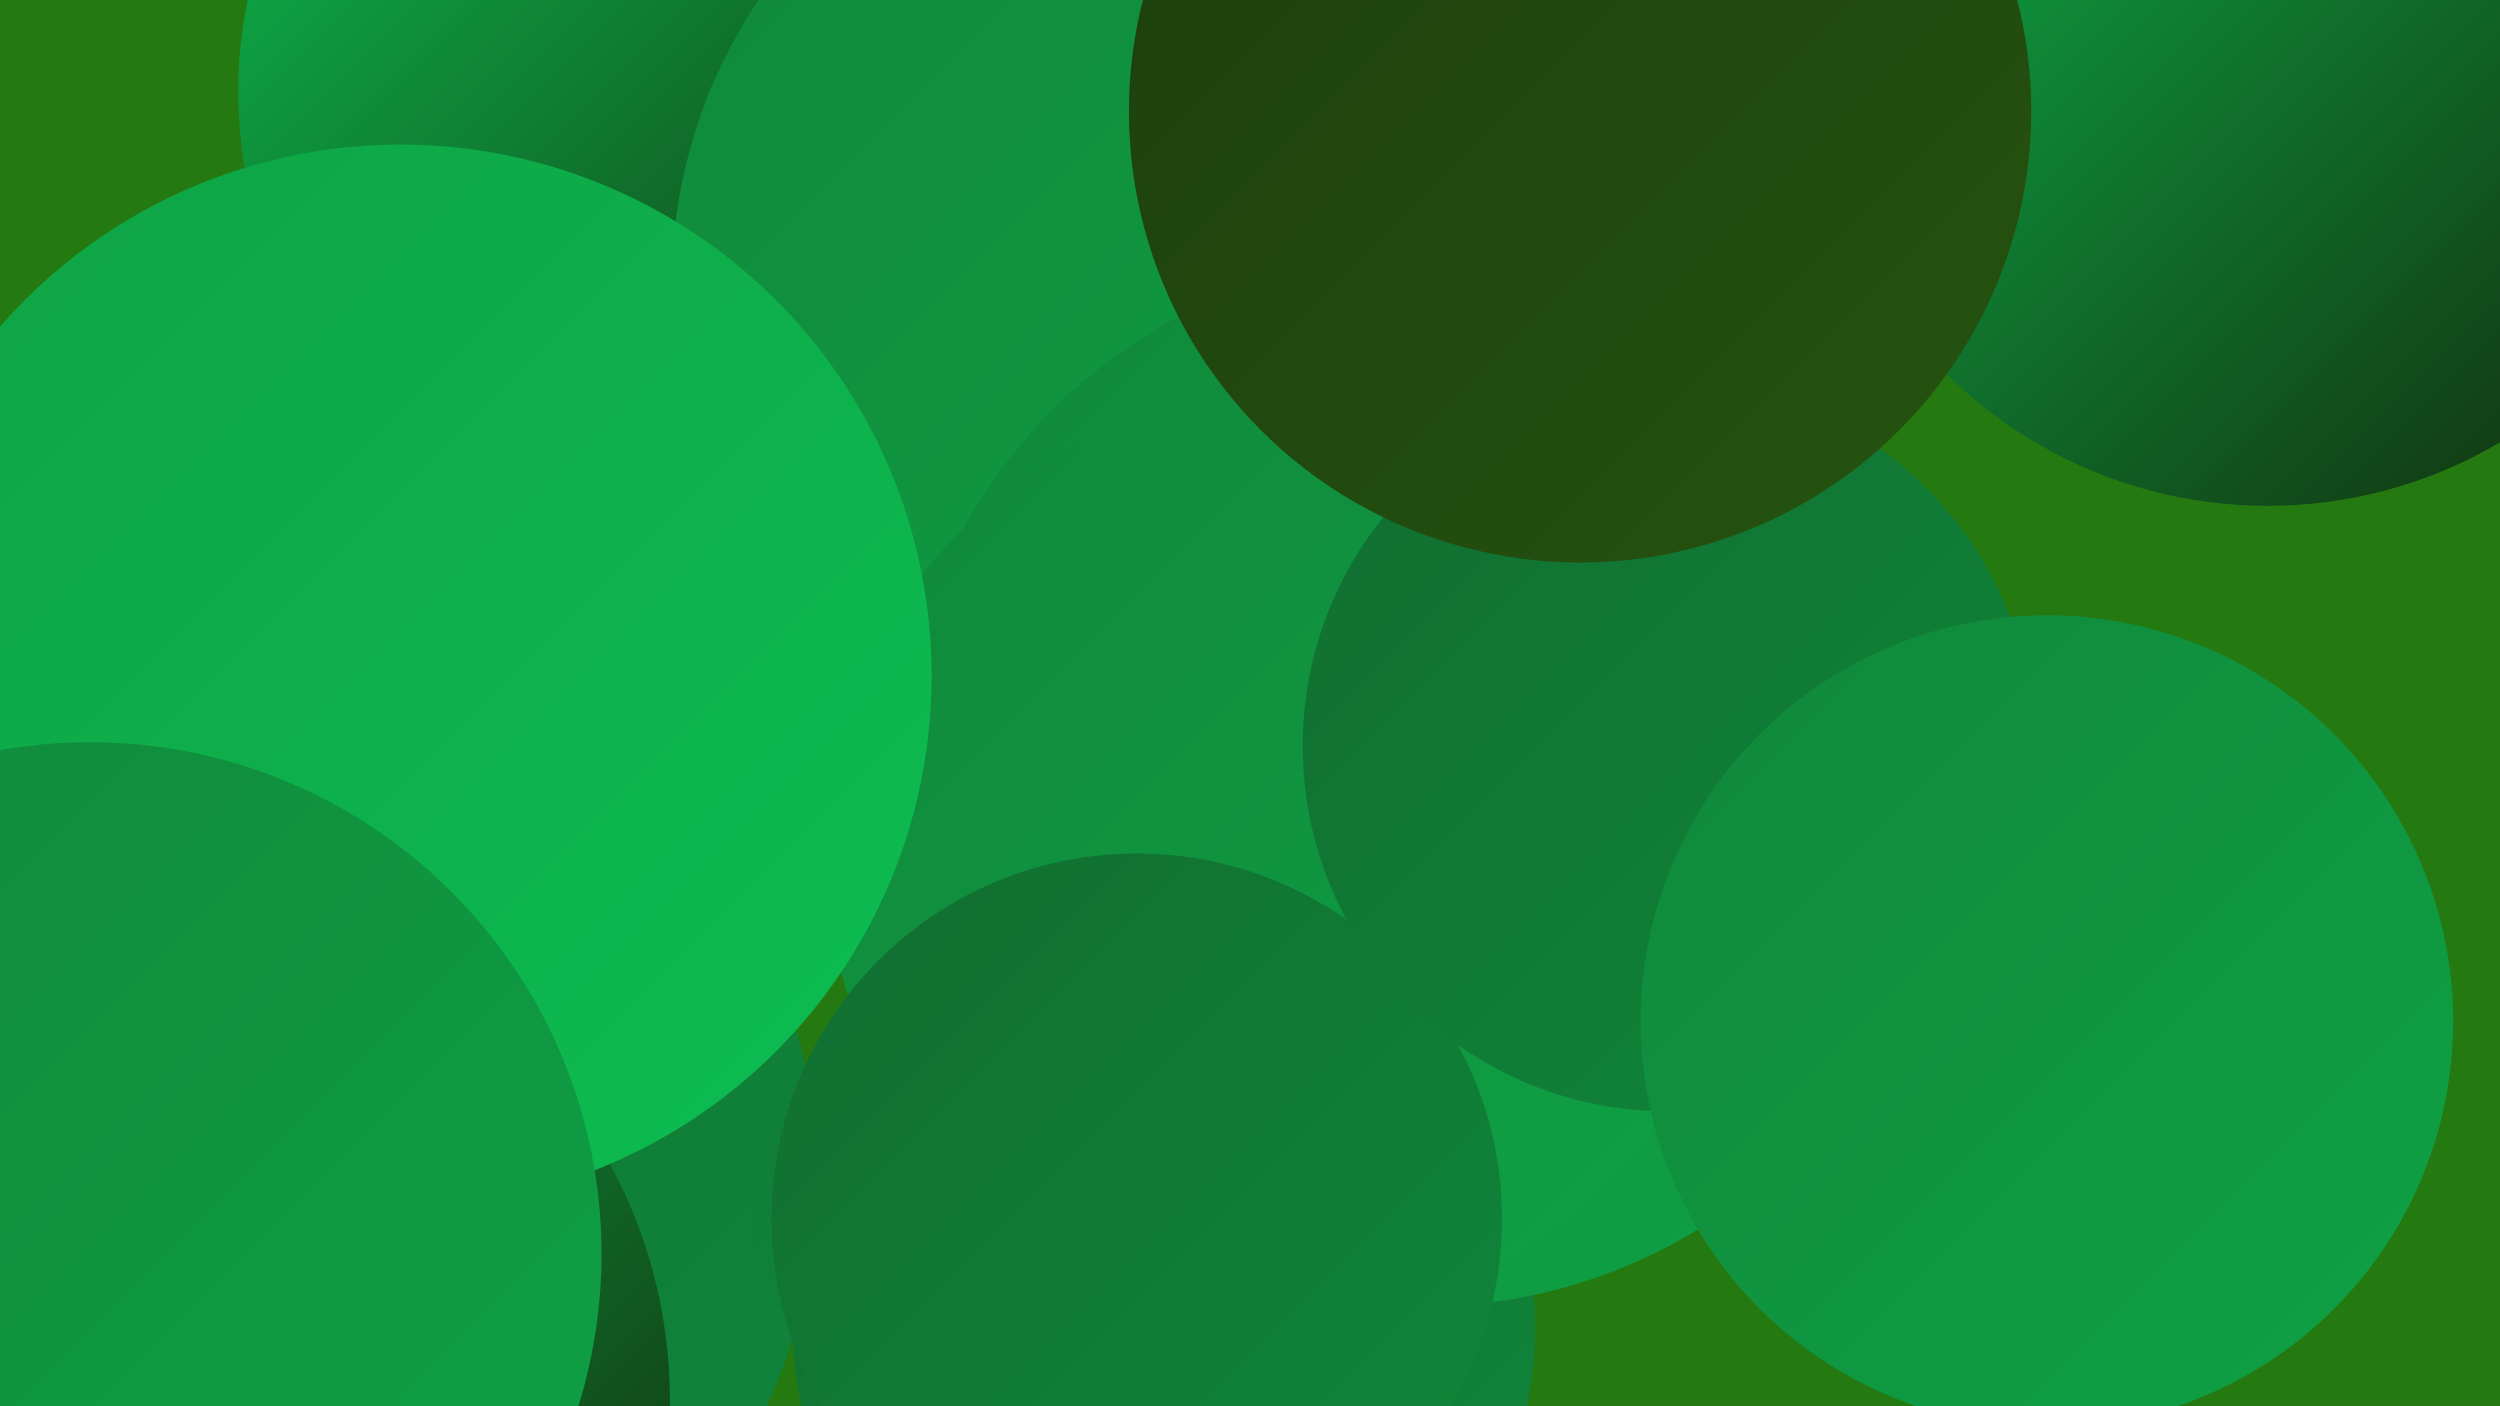 <?xml version="1.0" encoding="UTF-8"?><svg width="1280" height="720" xmlns="http://www.w3.org/2000/svg"><defs><linearGradient id="grad0" x1="0%" y1="0%" x2="100%" y2="100%"><stop offset="0%" style="stop-color:#13270a;stop-opacity:1" /><stop offset="100%" style="stop-color:#1c3d0d;stop-opacity:1" /></linearGradient><linearGradient id="grad1" x1="0%" y1="0%" x2="100%" y2="100%"><stop offset="0%" style="stop-color:#1c3d0d;stop-opacity:1" /><stop offset="100%" style="stop-color:#265410;stop-opacity:1" /></linearGradient><linearGradient id="grad2" x1="0%" y1="0%" x2="100%" y2="100%"><stop offset="0%" style="stop-color:#265410;stop-opacity:1" /><stop offset="100%" style="stop-color:#116d30;stop-opacity:1" /></linearGradient><linearGradient id="grad3" x1="0%" y1="0%" x2="100%" y2="100%"><stop offset="0%" style="stop-color:#116d30;stop-opacity:1" /><stop offset="100%" style="stop-color:#10873b;stop-opacity:1" /></linearGradient><linearGradient id="grad4" x1="0%" y1="0%" x2="100%" y2="100%"><stop offset="0%" style="stop-color:#10873b;stop-opacity:1" /><stop offset="100%" style="stop-color:#0fa245;stop-opacity:1" /></linearGradient><linearGradient id="grad5" x1="0%" y1="0%" x2="100%" y2="100%"><stop offset="0%" style="stop-color:#0fa245;stop-opacity:1" /><stop offset="100%" style="stop-color:#0cbe51;stop-opacity:1" /></linearGradient><linearGradient id="grad6" x1="0%" y1="0%" x2="100%" y2="100%"><stop offset="0%" style="stop-color:#0cbe51;stop-opacity:1" /><stop offset="100%" style="stop-color:#13270a;stop-opacity:1" /></linearGradient></defs><rect width="1280" height="720" fill="#247a11" /><circle cx="322" cy="213" r="183" fill="url(#grad6)" /><circle cx="135" cy="603" r="283" fill="url(#grad3)" /><circle cx="53" cy="499" r="243" fill="url(#grad1)" /><circle cx="599" cy="274" r="196" fill="url(#grad2)" /><circle cx="605" cy="247" r="255" fill="url(#grad6)" /><circle cx="47" cy="428" r="198" fill="url(#grad5)" /><circle cx="352" cy="47" r="230" fill="url(#grad6)" /><circle cx="1161" cy="25" r="234" fill="url(#grad6)" /><circle cx="603" cy="145" r="259" fill="url(#grad4)" /><circle cx="596" cy="680" r="190" fill="url(#grad3)" /><circle cx="112" cy="611" r="274" fill="url(#grad3)" /><circle cx="729" cy="400" r="269" fill="url(#grad4)" /><circle cx="658" cy="438" r="235" fill="url(#grad4)" /><circle cx="89" cy="717" r="254" fill="url(#grad6)" /><circle cx="582" cy="624" r="187" fill="url(#grad3)" /><circle cx="205" cy="346" r="272" fill="url(#grad5)" /><circle cx="854" cy="382" r="187" fill="url(#grad3)" /><circle cx="46" cy="642" r="262" fill="url(#grad4)" /><circle cx="1048" cy="523" r="208" fill="url(#grad4)" /><circle cx="809" cy="57" r="231" fill="url(#grad1)" /></svg>